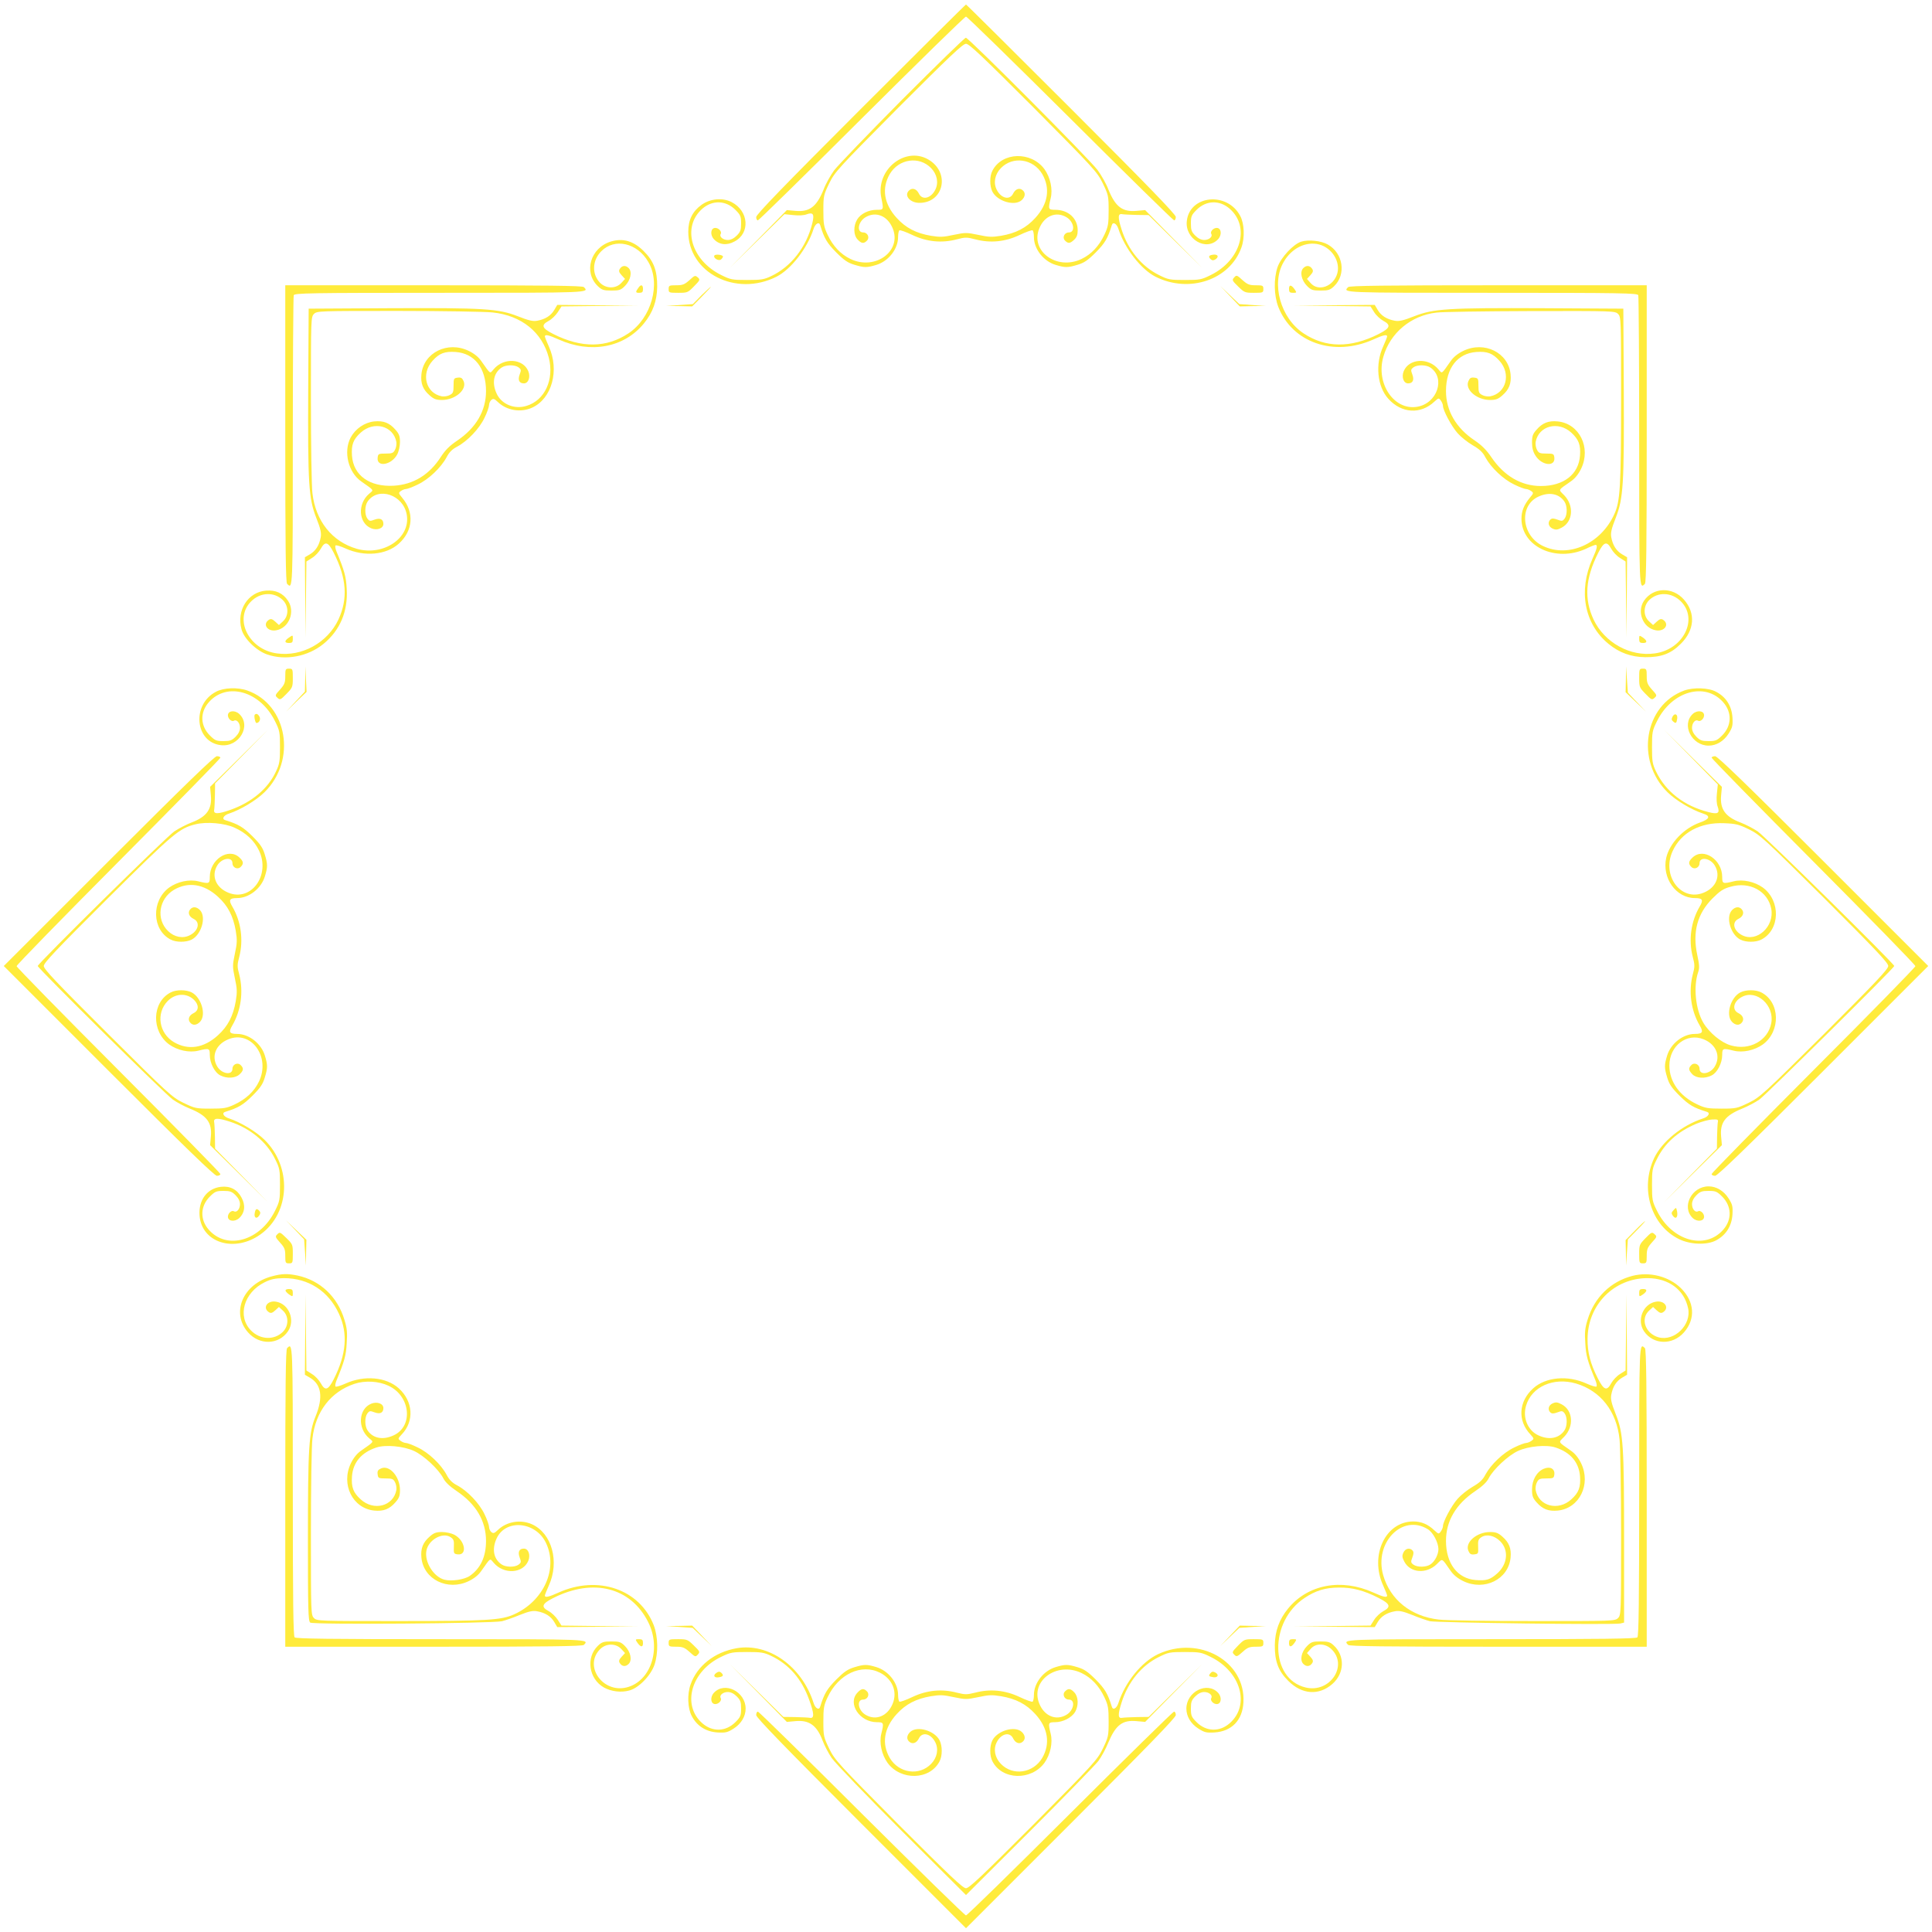 <?xml version="1.0" standalone="no"?>
<!DOCTYPE svg PUBLIC "-//W3C//DTD SVG 20010904//EN"
 "http://www.w3.org/TR/2001/REC-SVG-20010904/DTD/svg10.dtd">
<svg version="1.0" xmlns="http://www.w3.org/2000/svg"
 width="1280pt" height="1280pt" viewBox="0 0 1280 1280"
 preserveAspectRatio="xMidYMid meet">
<g transform="translate(0,1280) scale(0.1,-0.1)"
fill="#ffeb3b" stroke="none">
<path d="M5702 12077 c-505 -505 -692 -698 -692 -715 0 -12 5 -22 11 -22 6 0
316 304 688 675 373 371 683 675 691 675 7 0 318 -304 691 -675 372 -371 682
-675 688 -675 6 0 11 10 11 23 0 16 -186 208 -693 715 -380 380 -694 692 -697
692 -3 0 -317 -312 -698 -693z"/>
<path d="M5977 12140 c-224 -226 -427 -437 -451 -469 -24 -33 -56 -90 -70
-128 -46 -113 -93 -149 -187 -140 l-56 5 -189 -192 -189 -191 181 178 181 178
59 -6 c36 -4 70 -2 88 5 44 16 53 1 37 -62 -39 -156 -140 -285 -271 -347 -48
-23 -67 -26 -160 -26 -99 0 -110 2 -172 33 -199 98 -262 319 -125 439 67 59
156 56 219 -7 34 -34 38 -43 38 -90 0 -44 -4 -56 -29 -81 -19 -19 -40 -29 -59
-29 -32 0 -58 22 -47 40 9 15 -13 40 -36 40 -31 0 -36 -46 -9 -75 35 -37 85
-43 136 -15 106 55 95 203 -19 261 -60 31 -142 23 -199 -18 -60 -43 -88 -100
-88 -178 0 -273 316 -434 585 -298 96 49 204 188 245 316 11 36 37 50 44 25
27 -88 45 -118 106 -180 53 -53 77 -69 120 -82 66 -20 83 -20 146 -1 80 24
144 105 144 184 0 22 4 42 9 45 5 3 44 -11 86 -31 95 -45 193 -55 293 -29 57
15 67 15 125 0 99 -26 197 -16 292 29 42 20 81 34 86 31 5 -3 9 -23 9 -45 0
-79 64 -160 144 -184 63 -19 80 -19 146 1 43 13 67 29 120 82 61 62 79 92 106
180 7 25 33 11 44 -25 41 -128 149 -267 245 -316 224 -113 494 -21 570 194 23
64 19 158 -8 208 -85 163 -335 139 -354 -33 -14 -120 129 -204 207 -121 27 29
22 75 -9 75 -23 0 -45 -25 -36 -40 11 -18 -15 -40 -47 -40 -19 0 -40 10 -59
29 -25 25 -29 37 -29 81 0 47 4 56 38 90 63 63 152 66 219 7 137 -120 74 -341
-125 -439 -62 -31 -73 -33 -172 -33 -98 0 -110 2 -170 32 -116 57 -206 167
-249 302 -26 81 -25 108 4 102 11 -2 55 -4 97 -5 l78 -1 177 -175 178 -175
-189 191 -189 192 -56 -5 c-94 -9 -141 27 -187 140 -14 38 -47 96 -72 130 -55
74 -854 877 -873 877 -8 0 -197 -185 -422 -410z m870 -52 c401 -404 422 -427
459 -502 37 -77 39 -84 39 -180 0 -90 -3 -108 -28 -161 -35 -75 -87 -130 -152
-161 -164 -78 -342 53 -279 204 34 83 113 114 181 72 49 -30 59 -100 14 -100
-29 0 -45 -34 -25 -54 21 -21 33 -20 61 6 17 16 23 33 23 62 0 79 -62 136
-149 136 -46 0 -48 4 -30 76 15 60 -2 138 -41 193 -88 120 -281 115 -345 -10
-19 -36 -19 -102 0 -139 33 -64 148 -98 194 -56 24 22 27 49 6 66 -21 18 -48
8 -63 -23 -22 -45 -79 -32 -108 25 -24 46 -13 103 27 144 79 82 214 62 274
-39 55 -95 39 -198 -46 -291 -60 -66 -128 -101 -226 -118 -61 -10 -83 -9 -152
6 -77 16 -85 16 -162 0 -69 -15 -91 -16 -152 -6 -98 17 -166 52 -226 118 -85
93 -101 196 -46 291 60 101 195 121 274 39 40 -41 51 -98 27 -144 -29 -57 -86
-70 -108 -25 -15 31 -42 41 -63 23 -40 -33 4 -86 70 -84 154 3 199 191 67 280
-154 104 -363 -55 -323 -247 16 -79 16 -79 -30 -79 -54 0 -107 -26 -130 -64
-26 -43 -25 -104 3 -133 25 -27 41 -29 62 -7 20 20 4 54 -25 54 -45 0 -35 70
14 100 68 42 147 11 181 -72 63 -151 -115 -282 -279 -204 -65 31 -117 86 -152
161 -25 53 -28 71 -28 161 0 96 2 103 39 180 37 75 58 98 459 502 341 341 426
422 447 422 21 0 106 -81 447 -422z"/>
<path d="M4048 11200 c-136 -41 -184 -203 -87 -296 26 -25 38 -29 89 -29 53 0
63 3 90 30 38 38 50 94 25 119 -20 20 -44 18 -59 -6 -8 -13 -5 -22 12 -41 l23
-25 -23 -25 c-36 -41 -102 -41 -142 -1 -56 57 -53 149 8 210 89 89 238 55 311
-71 85 -144 21 -373 -132 -474 -145 -96 -310 -98 -495 -5 -78 39 -86 60 -33
88 19 10 46 36 60 57 l25 39 253 3 252 2 -267 3 -266 2 -20 -34 c-23 -38 -59
-61 -113 -71 -28 -5 -56 1 -129 30 -129 50 -221 56 -860 53 l-525 -3 -3 -525
c-3 -639 3 -731 53 -860 29 -73 35 -101 30 -129 -10 -54 -33 -90 -71 -113
l-34 -20 2 -266 3 -267 2 252 3 253 38 24 c21 13 46 40 57 60 29 53 49 47 86
-26 86 -170 95 -305 31 -443 -72 -153 -241 -247 -407 -224 -187 25 -288 228
-171 345 61 61 153 64 210 8 40 -40 40 -106 -1 -142 l-25 -23 -25 23 c-19 17
-28 20 -41 12 -45 -29 -11 -80 47 -70 85 14 129 122 79 196 -33 50 -81 72
-145 67 -120 -9 -197 -130 -163 -256 16 -62 98 -142 170 -167 122 -42 270 -14
373 70 110 90 163 215 154 365 -4 81 -15 120 -68 248 -7 18 -10 35 -6 39 4 4
34 -5 67 -20 124 -56 269 -43 352 32 95 85 104 208 22 305 -24 29 -25 32 -8
44 10 7 25 13 33 13 9 0 45 13 79 30 72 34 154 112 191 181 17 33 37 53 70 70
69 37 147 119 181 191 17 34 30 73 30 84 0 12 7 27 15 34 13 11 20 9 43 -13
59 -57 152 -72 227 -38 132 60 183 248 111 406 -14 31 -26 61 -26 66 0 15 25
10 91 -20 213 -96 434 -54 565 106 59 72 87 150 88 243 1 106 -23 171 -89 236
-67 67 -137 88 -217 64z m-785 -470 c192 -20 329 -131 373 -300 37 -145 -27
-283 -148 -319 -80 -25 -166 11 -198 82 -32 70 -20 135 32 171 28 20 88 21
114 2 17 -13 18 -18 7 -47 -14 -37 -3 -59 28 -59 30 0 45 42 29 81 -35 84
-162 92 -229 13 -27 -31 -18 -37 -81 52 -19 28 -47 51 -84 69 -140 68 -300
-11 -314 -155 -6 -61 10 -101 55 -140 27 -24 43 -30 81 -30 89 0 169 70 143
126 -9 20 -17 25 -39 22 -25 -3 -27 -6 -27 -53 0 -42 -3 -51 -25 -62 -14 -8
-37 -11 -52 -9 -107 20 -141 149 -62 236 45 50 81 63 153 58 125 -9 201 -107
201 -259 0 -131 -66 -244 -192 -329 -48 -32 -78 -62 -106 -105 -77 -121 -183
-185 -313 -193 -160 -9 -268 68 -277 199 -5 72 8 108 58 153 87 79 216 45 236
-62 2 -15 -1 -38 -9 -52 -11 -22 -20 -25 -62 -25 -47 0 -50 -2 -53 -27 -8 -66
92 -50 130 22 10 19 18 56 18 82 0 38 -6 54 -30 81 -40 46 -79 61 -141 55 -64
-7 -124 -48 -156 -107 -49 -94 -16 -231 71 -291 89 -63 83 -54 52 -81 -79 -67
-71 -194 13 -229 39 -16 81 -1 81 29 0 31 -22 42 -59 28 -29 -11 -34 -10 -47
7 -19 26 -18 86 2 114 70 100 237 44 259 -89 26 -153 -154 -275 -331 -225
-163 47 -273 184 -294 368 -6 45 -10 327 -10 626 0 529 0 542 20 562 20 20 33
20 558 20 295 0 577 -5 625 -10z"/>
<path d="M8621 11199 c-52 -16 -135 -105 -157 -169 -26 -77 -24 -187 5 -263
93 -238 370 -333 630 -216 66 30 91 35 91 20 0 -5 -12 -35 -26 -66 -54 -118
-40 -265 34 -347 87 -97 214 -105 305 -19 28 25 29 26 43 7 8 -11 14 -27 14
-35 0 -30 57 -136 97 -181 22 -25 67 -61 100 -80 45 -26 67 -46 84 -80 37 -68
119 -146 191 -180 34 -17 70 -30 79 -30 8 0 23 -6 33 -13 17 -12 17 -15 -7
-43 -40 -48 -57 -90 -57 -141 1 -185 227 -290 427 -199 30 15 59 26 64 26 15
0 10 -25 -20 -91 -96 -213 -54 -434 106 -565 72 -59 150 -87 243 -88 106 -1
171 23 236 89 91 90 99 203 21 292 -76 87 -204 83 -265 -7 -50 -74 -6 -182 79
-196 58 -10 92 41 47 70 -13 8 -22 5 -41 -12 l-25 -23 -25 23 c-41 36 -41 102
-1 142 57 56 149 53 210 -8 118 -118 16 -320 -173 -345 -163 -23 -333 72 -405
224 -64 138 -55 273 31 443 37 73 57 79 86 26 11 -20 36 -47 57 -60 l38 -24 3
-253 2 -252 3 267 2 266 -34 20 c-38 23 -61 59 -71 113 -5 28 1 56 30 129 50
129 56 221 53 860 l-3 525 -525 3 c-639 3 -731 -3 -860 -53 -73 -29 -101 -35
-129 -30 -54 10 -90 33 -113 71 l-20 34 -266 -2 -267 -3 252 -2 253 -3 24 -38
c13 -21 40 -46 60 -57 54 -29 47 -49 -32 -89 -185 -93 -350 -91 -495 5 -153
101 -217 330 -132 474 53 92 149 138 236 115 84 -23 140 -113 119 -191 -24
-87 -126 -124 -177 -64 l-24 27 23 25 c17 19 20 28 12 41 -15 24 -39 26 -59 6
-25 -25 -13 -81 25 -119 27 -27 37 -30 90 -30 51 0 63 4 89 29 81 78 60 219
-42 276 -43 25 -127 34 -176 19z m2099 -479 c20 -20 20 -33 20 -557 0 -593 -6
-685 -45 -770 -89 -196 -302 -291 -471 -211 -144 67 -163 268 -31 328 70 32
135 20 171 -32 20 -28 21 -88 2 -114 -13 -17 -18 -18 -47 -7 -24 9 -36 10 -46
2 -21 -18 -15 -48 13 -61 22 -10 32 -9 62 7 74 40 81 146 15 214 -39 40 -44
30 43 91 28 19 51 47 69 84 68 140 -11 300 -155 314 -61 6 -101 -10 -140 -55
-25 -28 -30 -42 -30 -85 0 -34 7 -62 22 -85 41 -68 133 -78 126 -15 -3 25 -6
27 -53 27 -42 0 -51 3 -62 25 -8 14 -11 37 -9 52 20 107 149 141 236 62 49
-45 63 -81 58 -152 -9 -125 -108 -202 -259 -202 -130 0 -244 66 -329 192 -32
47 -64 79 -110 110 -123 82 -190 197 -190 327 0 152 76 250 201 259 72 5 108
-8 153 -58 79 -87 45 -216 -62 -236 -15 -2 -38 1 -52 9 -22 11 -25 20 -25 62
0 47 -2 50 -27 53 -22 3 -30 -2 -39 -22 -26 -56 54 -126 143 -126 38 0 54 6
81 30 45 39 61 79 55 140 -14 144 -174 223 -314 155 -37 -18 -65 -41 -84 -69
-63 -89 -54 -83 -81 -52 -67 79 -194 71 -229 -13 -16 -39 -1 -81 29 -81 31 0
42 22 28 59 -11 29 -10 34 7 47 26 19 86 18 114 -2 100 -70 44 -237 -89 -259
-153 -26 -275 154 -224 331 45 159 184 274 352 293 37 5 319 9 626 10 545 1
557 1 577 -19z"/>
<path d="M4733 11107 c-10 -16 28 -39 44 -26 7 6 13 15 13 19 0 12 -50 18 -57
7z"/>
<path d="M8033 11112 c-26 -4 -29 -14 -10 -31 10 -8 19 -7 33 3 23 18 9 34
-23 28z"/>
<path d="M4568 10944 c-33 -29 -45 -34 -88 -34 -47 0 -50 -2 -50 -25 0 -24 2
-25 63 -25 61 0 64 1 105 43 40 41 42 44 25 59 -17 15 -21 14 -55 -18z"/>
<path d="M8177 10962 c-16 -17 -14 -21 26 -60 41 -40 45 -42 105 -42 59 0 62
1 62 25 0 23 -3 25 -50 25 -43 0 -55 5 -89 35 -36 33 -39 34 -54 17z"/>
<path d="M1890 9927 c0 -751 3 -986 12 -995 38 -38 38 -48 38 942 0 525 3 961
6 970 6 14 100 16 970 16 1000 0 990 0 952 38 -9 9 -244 12 -995 12 l-983 0 0
-983z"/>
<path d="M4233 10898 c-24 -32 -24 -38 1 -38 21 0 26 5 26 25 0 27 -12 32 -27
13z"/>
<path d="M8540 10886 c0 -21 5 -26 26 -26 25 0 26 1 12 22 -22 32 -38 34 -38
4z"/>
<path d="M8932 10898 c-38 -38 -48 -38 952 -38 870 0 964 -2 970 -16 3 -9 6
-445 6 -970 0 -990 0 -980 38 -942 9 9 12 244 12 995 l0 983 -983 0 c-751 0
-986 -3 -995 -12z"/>
<path d="M4647 10843 l-57 -58 -88 -6 -87 -6 85 -1 86 -2 64 65 c35 36 62 65
60 65 -3 0 -31 -26 -63 -57z"/>
<path d="M8150 10837 l64 -67 86 2 85 1 -87 6 -87 6 -63 60 -63 60 65 -68z"/>
<path d="M1912 8574 c-29 -20 -28 -34 3 -34 20 0 25 5 25 25 0 30 1 29 -28 9z"/>
<path d="M10860 8566 c0 -21 5 -26 26 -26 30 0 28 16 -4 38 -21 14 -22 13 -22
-12z"/>
<path d="M2022 8302 l-2 -84 -62 -66 -62 -67 67 66 68 65 -4 85 -3 84 -2 -83z"/>
<path d="M10772 8300 l-2 -86 67 -64 68 -65 -60 63 -60 63 -6 87 -6 87 -1 -85z"/>
<path d="M1890 8320 c0 -43 -5 -55 -35 -89 -33 -36 -34 -39 -17 -54 17 -16 21
-14 60 26 40 41 42 45 42 105 0 59 -1 62 -25 62 -23 0 -25 -3 -25 -50z"/>
<path d="M10860 8308 c0 -60 2 -64 42 -105 39 -40 43 -42 60 -26 17 15 16 18
-17 54 -30 34 -35 46 -35 89 0 47 -2 50 -25 50 -24 0 -25 -3 -25 -62z"/>
<path d="M1431 8217 c-163 -85 -139 -335 33 -354 120 -14 204 129 121 207 -29
27 -75 22 -75 -9 0 -23 25 -45 40 -36 18 11 40 -15 40 -47 0 -19 -10 -40 -29
-59 -25 -25 -37 -29 -81 -29 -47 0 -56 4 -90 38 -63 63 -66 152 -7 219 120
137 341 74 439 -125 31 -62 33 -73 33 -172 0 -93 -3 -112 -27 -162 -52 -113
-160 -203 -300 -253 -85 -30 -115 -30 -109 0 2 11 4 55 5 97 l1 78 175 177
175 178 -191 -189 -192 -189 5 -56 c9 -92 -28 -143 -130 -181 -31 -12 -82 -38
-112 -58 -52 -35 -905 -876 -905 -892 0 -14 844 -849 894 -884 26 -19 77 -46
114 -61 112 -45 148 -92 139 -186 l-5 -56 192 -189 191 -189 -175 178 -175
177 -1 78 c-1 42 -3 86 -5 97 -6 29 23 30 103 4 134 -43 245 -134 301 -249 30
-60 32 -72 32 -170 0 -99 -2 -110 -33 -172 -98 -199 -319 -262 -439 -125 -59
67 -56 156 7 219 34 34 43 38 90 38 44 0 56 -4 81 -29 19 -19 29 -40 29 -59 0
-32 -22 -58 -40 -47 -15 9 -40 -13 -40 -36 0 -31 46 -36 75 -9 37 35 43 85 15
136 -28 53 -75 78 -136 71 -91 -10 -149 -87 -142 -189 13 -182 231 -250 404
-126 197 141 210 447 26 627 -56 55 -159 116 -234 141 -37 11 -51 37 -25 44
87 27 117 45 179 106 53 53 69 77 82 120 20 66 20 83 1 146 -24 80 -105 144
-184 144 -51 0 -58 12 -32 56 58 99 75 224 46 338 -14 51 -14 64 0 116 29 112
12 236 -46 334 -26 44 -19 56 32 56 79 0 160 64 184 144 19 63 19 80 -1 146
-13 43 -29 67 -82 120 -62 61 -92 79 -179 106 -26 7 -12 33 25 44 75 25 178
86 234 141 215 211 153 580 -113 674 -64 23 -158 19 -208 -8z m124 -901 c75
-34 130 -86 161 -151 78 -164 -53 -342 -204 -279 -83 34 -114 113 -72 181 30
49 100 59 100 14 0 -29 34 -45 54 -25 22 21 20 37 -8 63 -72 68 -196 -14 -196
-129 0 -45 -4 -47 -76 -29 -60 15 -138 -2 -193 -41 -120 -88 -115 -281 10
-345 36 -19 102 -19 139 0 64 33 98 148 56 194 -22 24 -49 27 -66 6 -18 -21
-8 -48 23 -63 45 -22 32 -79 -25 -108 -46 -24 -103 -13 -144 27 -82 79 -62
214 39 274 95 55 198 39 291 -46 66 -60 101 -128 118 -226 10 -61 9 -83 -6
-152 -16 -77 -16 -85 0 -162 15 -69 16 -91 6 -152 -17 -98 -52 -166 -118 -226
-93 -85 -196 -101 -291 -46 -100 59 -121 192 -42 273 51 52 127 55 175 7 33
-33 32 -70 -3 -87 -31 -15 -41 -42 -23 -63 17 -21 44 -18 66 6 42 46 8 161
-56 194 -37 19 -103 19 -139 0 -125 -64 -130 -257 -10 -345 55 -39 133 -56
193 -41 72 18 76 16 76 -29 0 -53 32 -116 70 -135 43 -22 99 -19 127 7 27 25
29 41 7 62 -20 20 -54 4 -54 -25 0 -45 -70 -35 -100 14 -42 68 -11 147 72 181
151 63 282 -115 204 -279 -31 -65 -86 -117 -161 -152 -53 -25 -71 -28 -161
-28 -96 0 -103 2 -180 39 -75 37 -98 58 -501 459 -342 341 -423 426 -423 447
0 21 81 106 422 446 440 437 475 466 584 493 72 18 192 8 259 -23z"/>
<path d="M11158 8225 c-265 -97 -324 -464 -110 -674 56 -55 159 -116 235 -141
52 -16 45 -37 -22 -60 -106 -38 -200 -137 -222 -234 -29 -133 65 -266 190
-266 51 0 58 -12 32 -56 -58 -98 -75 -222 -46 -334 14 -52 14 -65 0 -116 -29
-114 -12 -239 46 -338 26 -44 19 -56 -32 -56 -79 0 -160 -64 -184 -144 -19
-63 -19 -80 1 -146 13 -43 29 -67 82 -120 62 -61 92 -79 180 -106 25 -7 11
-33 -25 -44 -139 -45 -272 -153 -324 -263 -95 -204 -20 -447 166 -537 74 -36
184 -40 244 -8 66 35 104 95 109 171 3 55 0 67 -26 108 -32 50 -81 79 -132 79
-113 0 -182 -137 -105 -210 29 -27 75 -22 75 9 0 23 -25 45 -40 36 -18 -11
-40 15 -40 47 0 19 10 40 29 59 25 25 37 29 81 29 47 0 56 -4 90 -38 63 -63
66 -152 7 -219 -120 -137 -341 -74 -439 125 -31 62 -33 73 -33 172 0 98 2 110
32 170 52 106 137 182 262 235 35 14 82 27 105 28 36 2 41 0 37 -18 -2 -11 -4
-55 -5 -97 l-1 -78 -175 -177 -175 -178 191 189 192 189 -5 56 c-9 94 27 141
139 186 37 15 88 42 114 60 46 33 894 872 894 885 0 15 -856 859 -905 892 -30
20 -81 46 -112 58 -102 38 -139 89 -130 181 l5 56 -192 189 -191 189 178 -181
178 -181 -6 -59 c-4 -36 -2 -70 5 -88 16 -44 1 -53 -62 -36 -161 41 -283 136
-347 270 -23 48 -26 67 -26 160 0 99 2 110 33 172 98 199 319 262 439 125 59
-67 56 -156 -7 -219 -34 -34 -43 -38 -90 -38 -44 0 -56 4 -81 29 -19 19 -29
40 -29 59 0 32 22 58 40 47 15 -9 40 13 40 36 0 31 -46 36 -75 9 -77 -72 -7
-210 105 -210 51 0 100 29 132 79 26 41 29 53 26 108 -5 76 -43 136 -109 170
-49 27 -150 30 -211 8z m430 -920 c73 -36 101 -62 500 -458 341 -341 422 -426
422 -447 0 -21 -81 -106 -422 -447 -404 -401 -427 -422 -502 -459 -77 -37 -84
-39 -180 -39 -90 0 -108 3 -161 28 -116 54 -185 150 -185 257 0 132 116 220
228 174 83 -34 114 -113 72 -181 -30 -49 -100 -59 -100 -14 0 29 -34 45 -54
25 -21 -21 -20 -33 6 -61 26 -27 83 -31 128 -8 38 19 70 82 70 135 0 45 4 47
76 29 60 -15 138 2 193 41 120 88 115 281 -10 345 -36 19 -102 19 -139 0 -64
-33 -98 -148 -56 -194 22 -24 49 -27 66 -6 18 21 8 48 -23 63 -45 22 -32 79
25 108 97 50 215 -57 193 -175 -22 -116 -144 -183 -268 -147 -63 18 -143 84
-182 150 -52 88 -67 240 -34 336 9 25 8 49 -6 112 -33 153 0 274 100 375 50
50 72 65 120 78 127 37 248 -29 270 -146 22 -118 -96 -225 -193 -175 -57 29
-70 86 -25 108 31 15 41 42 23 63 -17 21 -44 18 -66 -6 -42 -46 -8 -161 56
-194 37 -19 103 -19 139 0 125 64 130 257 10 345 -55 39 -133 56 -193 41 -72
-18 -76 -16 -76 29 0 115 -124 197 -196 129 -28 -26 -30 -42 -8 -63 20 -20 54
-4 54 25 0 45 70 35 100 -14 42 -68 11 -147 -72 -181 -149 -62 -281 111 -207
274 56 124 183 193 342 186 78 -3 97 -8 165 -41z"/>
<path d="M1688 8065 c-7 -7 3 -55 11 -55 18 0 30 24 20 42 -10 18 -21 23 -31
13z"/>
<path d="M11081 8052 c-8 -15 -7 -23 4 -32 18 -15 22 -13 27 19 4 30 -17 39
-31 13z"/>
<path d="M720 7095 l-695 -695 695 -695 c509 -509 701 -695 717 -695 13 0 23
5 23 12 0 6 -304 316 -675 688 -371 372 -675 682 -675 689 0 8 304 319 675
692 371 373 675 683 675 689 0 5 -10 10 -23 10 -16 0 -208 -186 -717 -695z"/>
<path d="M11340 7780 c0 -6 304 -316 675 -689 371 -373 675 -684 675 -692 0
-7 -304 -318 -675 -689 -371 -372 -675 -682 -675 -688 0 -7 10 -12 23 -12 16
0 208 186 717 695 l695 695 -695 695 c-509 509 -701 695 -717 695 -13 0 -23
-5 -23 -10z"/>
<path d="M11088 4783 c-16 -17 -16 -22 -4 -39 19 -25 34 -8 27 30 -6 28 -6 28
-23 9z"/>
<path d="M1688 4765 c-7 -32 11 -44 28 -20 10 14 11 22 3 32 -17 19 -26 16
-31 -12z"/>
<path d="M1955 4652 l60 -63 6 -87 6 -87 1 85 2 86 -67 64 -68 65 60 -63z"/>
<path d="M10832 4647 l-62 -63 2 -84 1 -85 6 87 6 87 60 61 c33 33 57 60 54
60 -2 0 -33 -28 -67 -63z"/>
<path d="M1838 4623 c-16 -15 -15 -19 17 -55 30 -33 35 -45 35 -88 0 -47 2
-50 25 -50 24 0 25 2 25 63 0 61 -1 64 -43 105 -40 39 -44 41 -59 25z"/>
<path d="M10902 4597 c-40 -41 -42 -45 -42 -105 0 -59 1 -62 25 -62 23 0 25 3
25 50 0 43 5 55 35 89 33 36 34 39 17 54 -17 16 -21 14 -60 -26z"/>
<path d="M1801 4344 c-192 -51 -272 -241 -158 -371 76 -87 204 -83 265 7 50
74 6 182 -79 196 -58 10 -92 -41 -47 -70 13 -8 22 -5 41 12 l25 23 25 -23 c41
-36 41 -102 1 -142 -57 -56 -149 -53 -210 8 -94 94 -49 253 90 321 43 21 69
26 127 27 163 0 296 -86 365 -237 60 -130 49 -267 -35 -433 -37 -73 -57 -79
-86 -26 -11 20 -36 47 -57 60 l-38 24 -3 253 -2 252 -3 -267 -2 -266 34 -20
c76 -45 88 -130 37 -255 -45 -110 -51 -202 -51 -828 0 -450 2 -528 15 -539 18
-15 1206 -6 1271 9 23 6 76 24 119 42 60 24 86 29 113 24 55 -10 91 -33 114
-71 l20 -34 266 2 267 3 -252 2 -253 3 -25 39 c-14 21 -41 47 -60 57 -53 28
-45 49 33 88 263 132 511 69 626 -160 90 -178 17 -395 -144 -434 -159 -38
-284 144 -174 254 40 40 106 40 142 -1 l23 -25 -23 -25 c-17 -19 -20 -28 -12
-41 15 -24 39 -26 59 -6 25 25 13 81 -25 119 -27 27 -37 30 -90 30 -51 0 -63
-4 -89 -29 -81 -78 -60 -219 40 -276 49 -27 114 -35 168 -20 62 16 142 98 167
170 26 77 24 187 -5 263 -93 238 -370 333 -630 216 -66 -30 -91 -35 -91 -20 0
5 12 35 26 66 72 158 21 346 -111 406 -75 34 -168 19 -227 -38 -23 -22 -30
-24 -43 -13 -8 7 -15 22 -15 34 0 11 -13 50 -30 84 -34 72 -112 154 -181 191
-33 17 -53 37 -70 70 -37 69 -119 147 -191 181 -34 17 -70 30 -79 30 -8 0 -24
6 -35 14 -19 14 -18 15 8 43 84 88 75 219 -20 305 -83 75 -228 88 -352 32 -33
-15 -63 -24 -67 -20 -4 4 -1 21 6 39 53 128 64 167 68 248 5 70 2 100 -15 155
-46 153 -161 261 -310 293 -68 14 -104 13 -171 -5z m773 -725 c146 -68 166
-269 33 -329 -70 -32 -135 -20 -171 32 -20 28 -21 88 -2 114 13 17 18 18 47 7
37 -14 59 -3 59 28 0 30 -42 45 -81 29 -84 -35 -92 -162 -13 -229 31 -27 37
-18 -52 -81 -28 -19 -51 -47 -69 -84 -68 -140 11 -300 155 -314 61 -6 101 10
140 55 24 27 30 43 30 81 0 89 -70 169 -126 143 -20 -9 -25 -17 -22 -39 3 -25
6 -27 53 -27 42 0 51 -3 62 -25 8 -14 11 -37 9 -52 -20 -107 -149 -141 -236
-62 -50 45 -63 81 -58 153 7 92 62 158 162 191 61 20 180 9 249 -23 65 -30
163 -121 194 -181 13 -26 43 -54 89 -85 128 -86 194 -198 194 -330 0 -105 -36
-182 -108 -232 -35 -24 -120 -37 -167 -25 -72 18 -134 118 -120 192 13 72 107
125 160 90 21 -14 24 -23 22 -64 -2 -44 0 -47 25 -50 66 -8 50 92 -22 130 -19
10 -56 18 -82 18 -38 0 -54 -6 -81 -30 -45 -39 -61 -79 -55 -140 14 -144 174
-223 314 -155 37 18 65 41 84 69 63 89 54 83 81 52 67 -79 194 -71 229 13 16
39 1 81 -29 81 -31 0 -42 -22 -28 -59 11 -29 10 -34 -7 -47 -26 -19 -86 -18
-114 2 -52 36 -64 101 -32 171 60 132 261 113 328 -31 80 -169 -15 -382 -211
-471 -85 -39 -177 -45 -769 -45 -525 0 -538 0 -558 20 -20 20 -20 33 -20 563
0 298 4 580 10 626 20 179 122 311 279 363 70 23 160 18 225 -13z"/>
<path d="M10815 4347 c-145 -38 -252 -143 -297 -291 -17 -55 -20 -85 -15 -155
4 -81 15 -120 68 -248 7 -18 10 -35 6 -39 -4 -4 -34 5 -67 20 -124 56 -269 43
-352 -32 -97 -87 -105 -214 -19 -305 25 -28 26 -29 7 -43 -11 -8 -27 -14 -35
-14 -9 0 -45 -13 -79 -30 -72 -34 -154 -112 -191 -180 -17 -34 -39 -54 -84
-80 -33 -19 -78 -55 -100 -80 -40 -45 -97 -151 -97 -181 0 -8 -6 -24 -14 -35
-14 -19 -15 -18 -43 7 -43 41 -87 59 -140 59 -185 -1 -290 -226 -199 -425 14
-31 26 -61 26 -66 0 -15 -25 -10 -91 20 -213 96 -434 54 -565 -106 -59 -72
-87 -150 -88 -243 -1 -106 23 -171 89 -236 90 -91 203 -99 292 -21 81 71 85
187 8 257 -22 21 -37 25 -86 25 -52 0 -62 -3 -89 -30 -38 -38 -50 -94 -25
-119 20 -20 44 -18 59 6 8 13 5 22 -12 41 l-23 25 24 27 c33 40 96 39 138 -1
113 -109 -10 -293 -171 -254 -238 57 -243 437 -7 593 73 49 139 69 228 69 88
1 165 -19 261 -68 79 -40 86 -60 32 -89 -20 -11 -47 -36 -60 -57 l-24 -38
-253 -3 -252 -2 267 -3 266 -2 20 34 c23 38 59 61 114 71 27 5 53 0 113 -24
43 -18 96 -36 119 -42 45 -10 1222 -25 1262 -15 l24 6 0 533 c0 644 -5 720
-55 847 -29 73 -35 101 -30 129 10 54 33 90 71 113 l34 20 -2 266 -3 267 -2
-252 -3 -253 -38 -24 c-21 -13 -46 -40 -57 -60 -29 -54 -49 -47 -89 32 -49 96
-69 173 -68 261 1 227 176 404 399 403 139 -1 241 -77 267 -199 24 -109 -90
-222 -196 -193 -88 25 -122 124 -61 178 l25 23 25 -23 c19 -17 28 -20 41 -12
45 29 11 80 -47 70 -85 -14 -129 -122 -79 -196 61 -90 189 -94 265 -7 78 89
70 204 -21 293 -80 78 -207 110 -321 81z m-374 -713 c163 -48 270 -184 289
-371 5 -48 10 -330 10 -625 0 -525 0 -538 -20 -558 -20 -20 -33 -20 -562 -20
-299 0 -581 4 -626 10 -184 21 -321 131 -368 294 -61 215 126 408 295 305 35
-21 70 -87 71 -132 0 -35 -23 -81 -52 -101 -28 -20 -88 -21 -114 -2 -17 13
-18 18 -7 47 9 24 10 36 2 46 -18 21 -48 15 -61 -13 -10 -22 -9 -32 7 -62 40
-74 146 -81 214 -15 40 39 30 44 91 -43 19 -28 47 -51 84 -69 140 -68 300 11
314 155 6 61 -10 101 -55 140 -27 24 -43 30 -81 30 -89 0 -169 -70 -143 -126
9 -20 17 -25 39 -22 26 3 27 5 25 50 -2 41 1 50 22 64 34 22 86 11 124 -27 58
-58 50 -151 -19 -213 -47 -42 -73 -50 -145 -44 -119 10 -195 110 -195 259 0
132 66 244 194 330 46 31 76 59 89 85 31 60 129 151 194 181 69 32 188 43 249
23 100 -33 155 -99 162 -191 5 -72 -8 -108 -58 -153 -87 -79 -216 -45 -236 62
-2 15 1 38 9 52 11 22 20 25 62 25 47 0 50 2 53 27 4 37 -28 55 -70 37 -46
-19 -78 -74 -78 -136 0 -44 5 -58 30 -86 39 -45 79 -61 140 -55 144 14 223
174 155 314 -18 37 -41 65 -69 84 -87 61 -82 51 -43 91 66 68 59 174 -15 214
-30 16 -40 17 -62 7 -28 -13 -34 -43 -13 -61 10 -8 22 -7 46 2 29 11 34 10 47
-7 19 -26 18 -86 -2 -114 -36 -52 -101 -64 -171 -32 -71 32 -107 118 -82 198
37 125 182 189 330 146z"/>
<path d="M1892 4248 c2 -6 14 -18 26 -26 21 -14 22 -13 22 12 0 21 -5 26 -26
26 -15 0 -24 -5 -22 -12z"/>
<path d="M10860 4234 c0 -25 1 -26 22 -12 32 22 34 38 4 38 -21 0 -26 -5 -26
-26z"/>
<path d="M1902 3868 c-9 -9 -12 -244 -12 -995 l0 -983 983 0 c751 0 986 3 995
12 38 38 48 38 -946 38 -732 0 -961 3 -970 12 -9 9 -12 238 -12 970 0 994 0
984 -38 946z"/>
<path d="M10860 2922 c0 -732 -3 -961 -12 -970 -9 -9 -238 -12 -970 -12 -994
0 -984 0 -946 -38 9 -9 244 -12 995 -12 l983 0 0 983 c0 751 -3 986 -12 995
-38 38 -38 48 -38 -946z"/>
<path d="M4502 2021 l87 -6 63 -60 63 -60 -65 68 -64 67 -86 -2 -85 -1 87 -6z"/>
<path d="M8150 1963 l-65 -68 63 60 63 60 87 6 87 6 -85 1 -86 2 -64 -67z"/>
<path d="M4222 1918 c22 -32 38 -34 38 -4 0 21 -5 26 -26 26 -25 0 -26 -1 -12
-22z"/>
<path d="M4430 1915 c0 -23 3 -25 50 -25 43 0 55 -5 89 -35 36 -33 39 -34 54
-17 16 17 14 21 -26 60 -41 40 -45 42 -105 42 -59 0 -62 -1 -62 -25z"/>
<path d="M8202 1897 c-39 -40 -41 -44 -25 -59 15 -16 19 -15 55 17 33 30 45
35 88 35 47 0 50 2 50 25 0 24 -2 25 -63 25 -61 0 -64 -1 -105 -43z"/>
<path d="M8540 1914 c0 -30 16 -28 38 4 14 21 13 22 -12 22 -21 0 -26 -5 -26
-26z"/>
<path d="M4880 1880 c-147 -26 -262 -117 -305 -241 -23 -64 -19 -158 8 -208
34 -66 94 -104 170 -109 55 -3 67 0 108 26 50 32 79 81 79 132 0 112 -138 182
-210 105 -27 -29 -22 -75 9 -75 23 0 45 25 36 40 -11 18 15 40 47 40 19 0 40
-10 59 -29 25 -25 29 -37 29 -81 0 -47 -4 -56 -38 -90 -63 -63 -152 -66 -219
-7 -138 121 -73 347 127 441 60 29 73 31 170 31 93 0 112 -3 160 -26 117 -56
201 -152 250 -288 35 -95 36 -128 5 -122 -11 2 -55 4 -97 5 l-78 1 -177 175
-178 175 189 -191 189 -192 56 5 c92 9 143 -28 181 -129 12 -32 39 -84 60
-115 22 -32 230 -249 464 -483 l426 -425 421 420 c231 231 436 442 456 468 19
26 49 80 65 120 50 119 94 153 189 144 l56 -5 189 192 189 191 -178 -175 -177
-175 -78 -1 c-42 -1 -86 -3 -97 -5 -29 -6 -30 21 -4 102 43 136 132 245 247
301 62 31 73 33 172 33 99 0 110 -2 172 -33 199 -98 262 -319 125 -439 -67
-59 -156 -56 -219 7 -34 34 -38 43 -38 90 0 44 4 56 29 81 19 19 40 29 59 29
32 0 58 -22 47 -40 -9 -15 13 -40 36 -40 31 0 36 46 9 75 -72 77 -210 7 -210
-105 0 -51 29 -100 79 -132 41 -26 53 -29 107 -26 114 7 186 81 192 199 16
272 -293 447 -565 320 -110 -52 -218 -185 -263 -323 -11 -37 -37 -51 -44 -25
-27 87 -45 117 -106 179 -53 53 -77 69 -120 82 -66 20 -83 20 -146 1 -80 -24
-144 -105 -144 -184 0 -22 -4 -42 -9 -45 -5 -3 -44 11 -86 31 -95 45 -194 55
-293 29 -57 -14 -67 -14 -124 0 -99 26 -198 16 -293 -29 -42 -20 -81 -34 -86
-31 -5 3 -9 23 -9 45 0 79 -64 160 -144 184 -63 19 -80 19 -146 -1 -43 -13
-67 -29 -120 -82 -61 -62 -79 -92 -106 -179 -7 -26 -33 -12 -44 25 -78 243
-298 399 -510 362z m950 -162 c83 -42 117 -126 84 -206 -34 -83 -113 -114
-181 -72 -49 30 -59 100 -14 100 29 0 45 34 25 54 -21 22 -37 20 -63 -8 -68
-72 14 -196 129 -196 45 0 47 -4 29 -76 -15 -60 2 -138 41 -193 88 -120 281
-115 345 10 19 36 19 102 0 139 -33 64 -148 98 -194 56 -24 -22 -27 -49 -6
-66 21 -18 48 -8 63 23 22 45 79 32 108 -25 24 -46 13 -103 -27 -144 -79 -82
-214 -62 -274 39 -55 95 -39 198 46 291 60 66 128 101 226 118 61 10 83 9 152
-6 77 -16 85 -16 162 0 69 15 91 16 152 6 98 -17 166 -52 226 -118 85 -93 101
-196 46 -291 -60 -101 -195 -121 -274 -39 -40 41 -51 98 -27 144 29 57 86 70
108 25 15 -31 42 -41 63 -23 21 17 18 44 -6 66 -46 42 -161 8 -194 -56 -19
-37 -19 -103 0 -139 64 -125 257 -130 345 -10 39 55 56 133 41 193 -18 72 -16
76 29 76 52 0 110 30 133 68 24 42 22 100 -5 129 -25 27 -41 29 -62 7 -20 -20
-4 -54 25 -54 45 0 35 -70 -14 -100 -68 -42 -147 -11 -181 72 -63 151 115 282
279 204 65 -31 117 -86 152 -161 25 -53 28 -71 28 -161 0 -96 -2 -103 -39
-180 -37 -75 -58 -98 -459 -502 -341 -341 -426 -422 -447 -422 -21 0 -106 81
-447 422 -401 404 -422 427 -459 502 -37 77 -39 84 -39 180 0 90 3 108 28 161
72 154 224 225 347 163z"/>
<path d="M4745 1716 c-24 -17 -12 -35 20 -28 28 5 31 14 12 31 -10 8 -18 7
-32 -3z"/>
<path d="M8020 1715 c-15 -18 -13 -22 19 -27 30 -4 39 17 13 31 -15 8 -23 7
-32 -4z"/>
<path d="M5010 1437 c0 -16 186 -208 695 -717 l695 -695 695 695 c509 509 695
701 695 717 0 13 -5 23 -12 23 -6 0 -316 -304 -688 -675 -372 -371 -682 -675
-690 -675 -8 0 -318 304 -691 675 -372 371 -681 675 -688 675 -6 0 -11 -10
-11 -23z"/>
</g>
</svg>
